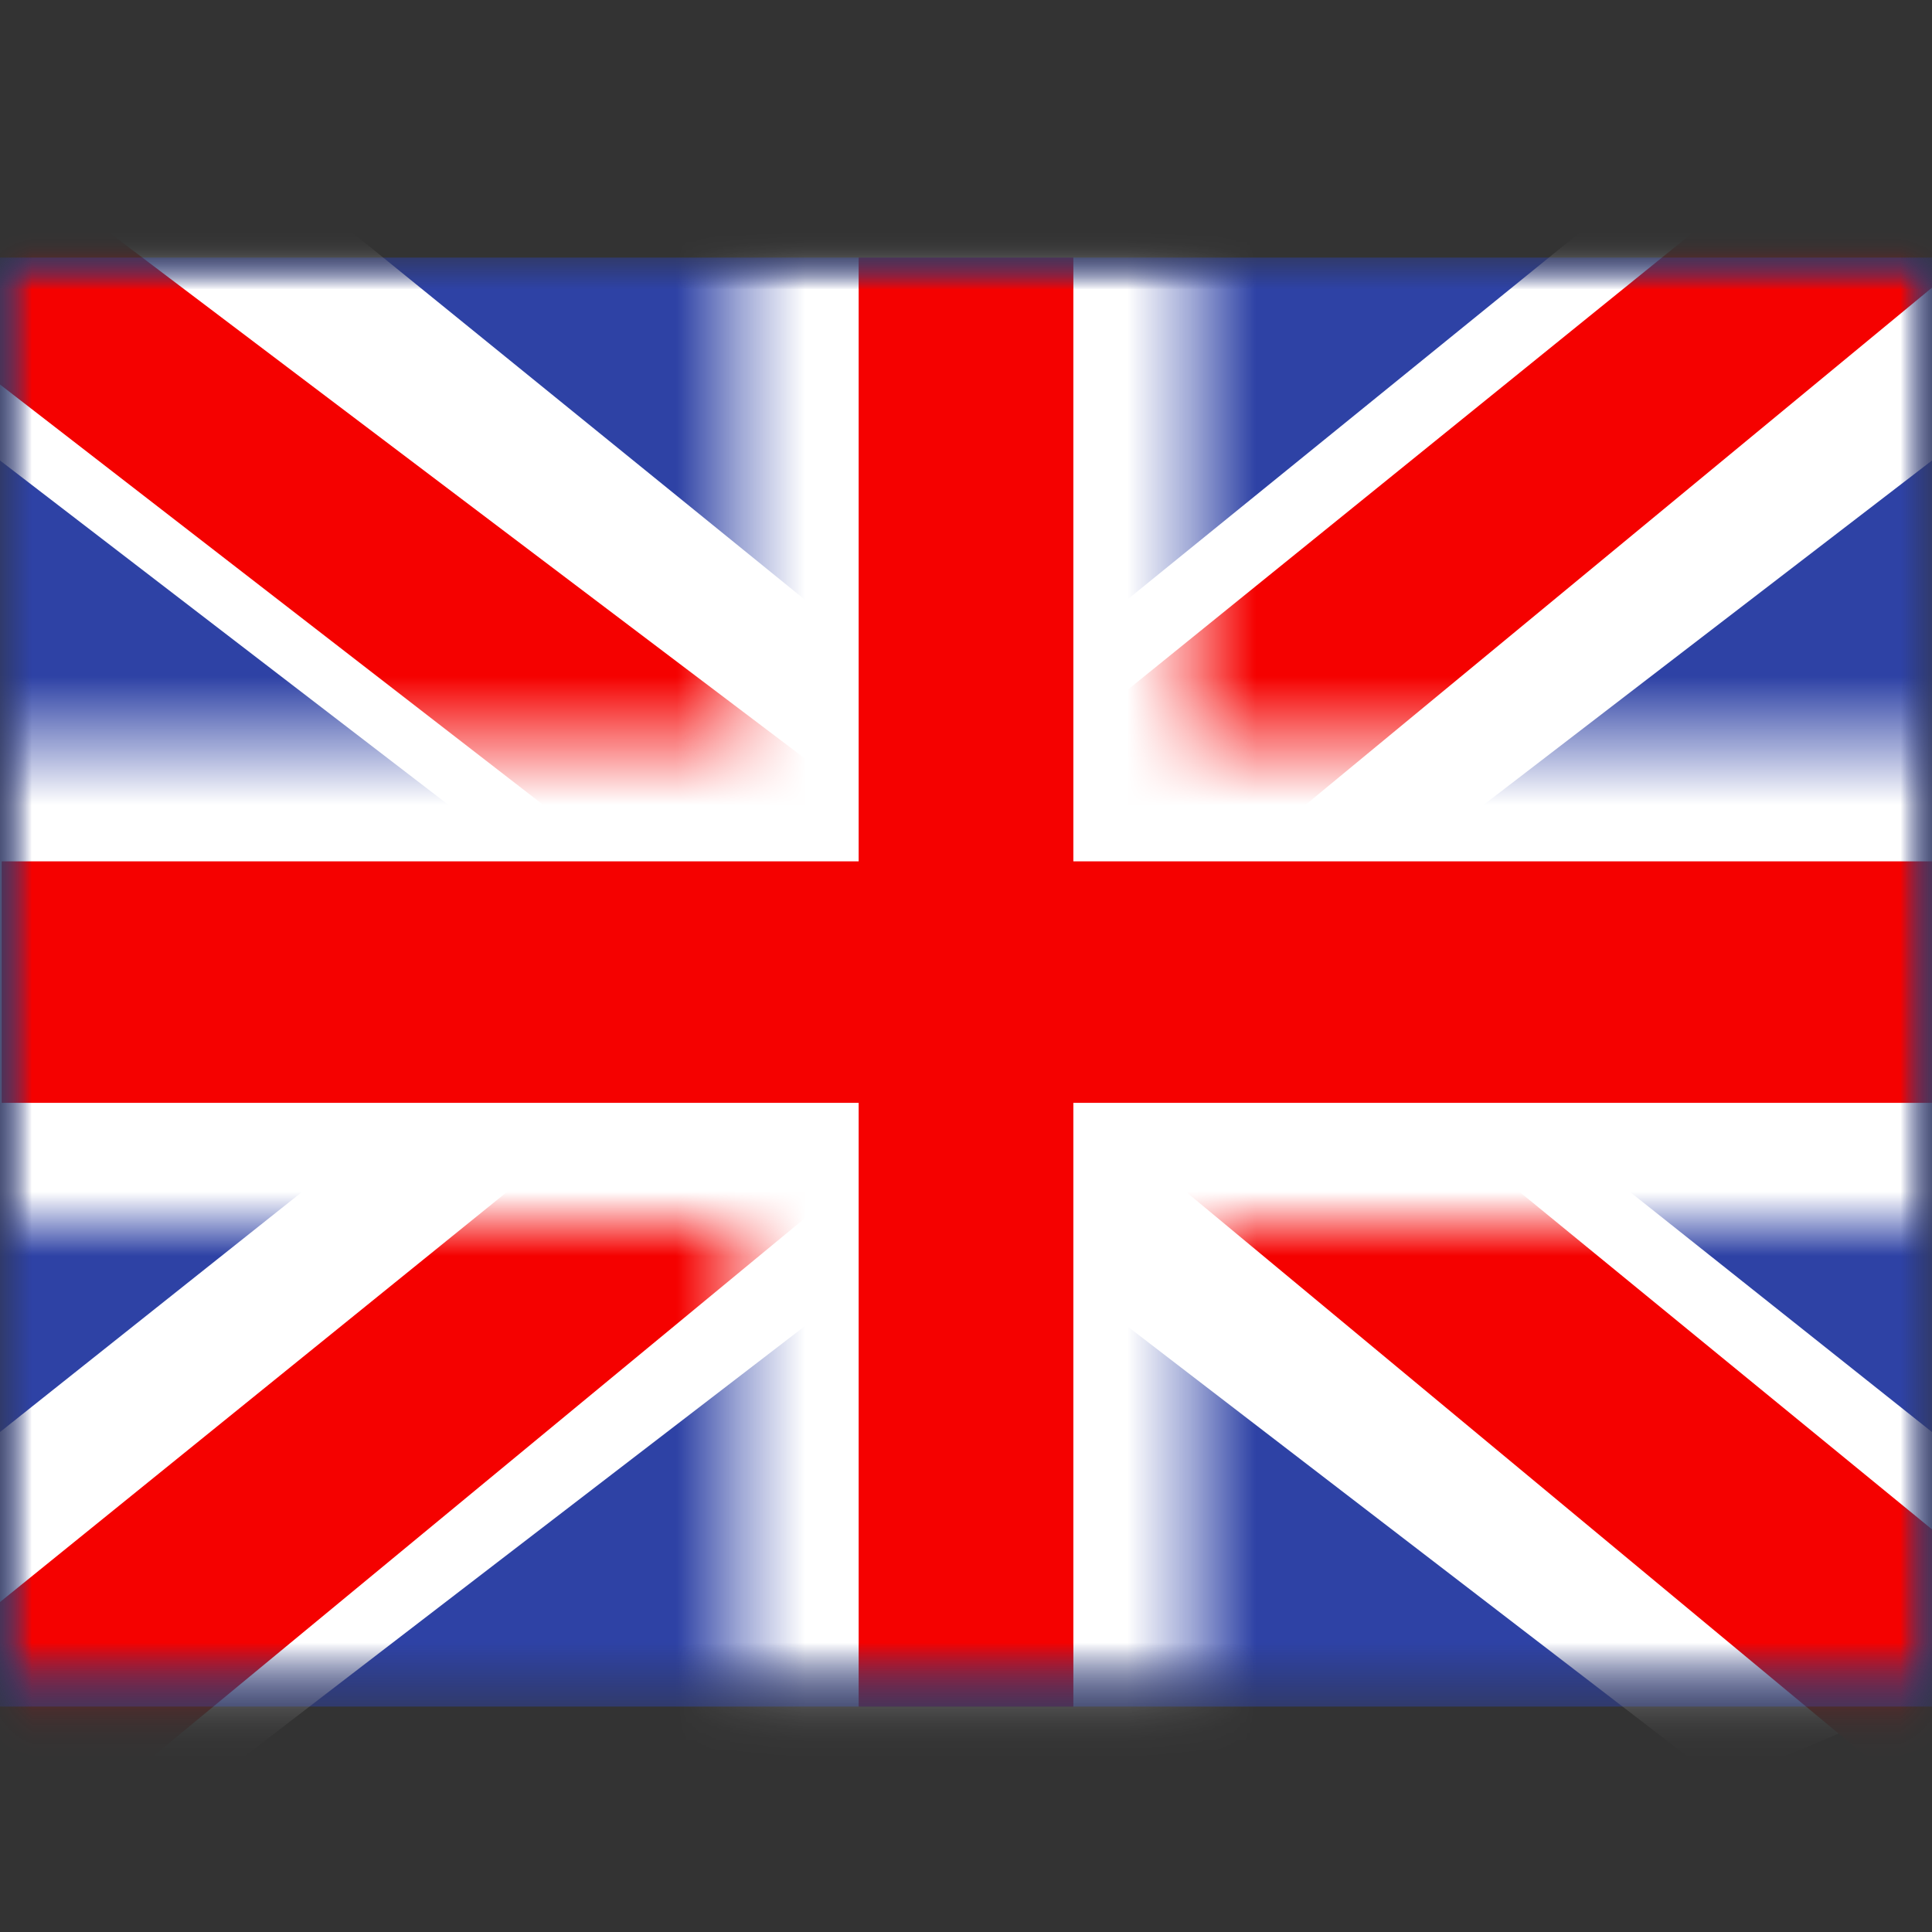 <svg width="30" height="30" viewBox="0 0 30 30" fill="none" xmlns="http://www.w3.org/2000/svg">
<rect x="0" y="0" width="30" height="30" fill="#333333" stroke="none"/>
<mask id="mask0_2_66" style="mask-type:alpha" maskUnits="userSpaceOnUse" x="0" y="4" width="30" height="23">
<path d="M0 4H30V26.5H0V4Z" fill="white"/>
</mask>
<g mask="url(#mask0_2_66)">
<path fill-rule="evenodd" clip-rule="evenodd" d="M0 4V26.5H30V4H0Z" fill="#2E42A5"/>
<mask id="mask1_2_66" style="mask-type:alpha" maskUnits="userSpaceOnUse" x="0" y="4" width="30" height="23">
<path fill-rule="evenodd" clip-rule="evenodd" d="M0 4V26.5H30V4H0Z" fill="white"/>
</mask>
<g mask="url(#mask1_2_66)">
<mask id="mask2_2_66" style="mask-type:alpha" maskUnits="userSpaceOnUse" x="0" y="4" width="30" height="23">
<path d="M0 4H30V26.5H0V4Z" fill="white"/>
</mask>
<g mask="url(#mask2_2_66)">
<path d="M-3.34 24.892L3.262 27.685L30.149 7.036L33.632 2.886L26.573 1.953L15.606 10.851L6.778 16.848L-3.34 24.892V24.892Z" fill="white"/>
<path d="M-2.438 26.849L0.927 28.469L32.381 2.501H27.659L-2.437 26.848L-2.438 26.849Z" fill="#F50100"/>
<path d="M33.34 24.892L26.738 27.685L-0.149 7.036L-3.632 2.886L3.428 1.953L14.394 10.851L23.222 16.848L33.34 24.892Z" fill="white"/>
<path d="M33.115 26.297L29.752 27.917L16.358 16.798L12.387 15.557L-3.967 2.9H0.756L17.1 15.257L21.442 16.745L33.115 26.297Z" fill="#F50100"/>
<mask id="mask3_2_66" style="mask-type:alpha" maskUnits="userSpaceOnUse" x="-2" y="2" width="34" height="27">
<path fill-rule="evenodd" clip-rule="evenodd" d="M18.542 2.125H11.458V11.5H-1.849V19H11.458V28.375H18.542V19H31.901V11.5H18.542V2.125V2.125Z" fill="white"/>
</mask>
<g mask="url(#mask3_2_66)">
<path fill-rule="evenodd" clip-rule="evenodd" d="M18.542 2.125H11.458V11.5H-1.849V19H11.458V28.375H18.542V19H31.901V11.5H18.542V2.125V2.125Z" fill="#F50100"/>
<path d="M11.458 2.125V0.25H9.583V2.125H11.458ZM18.542 2.125H20.417V0.25H18.542V2.125ZM11.458 11.5V13.375H13.333V11.5H11.458ZM-1.849 11.5V9.625H-3.724V11.5H-1.849ZM-1.849 19H-3.724V20.875H-1.849V19ZM11.458 19H13.333V17.125H11.458V19ZM11.458 28.375H9.583V30.25H11.458V28.375ZM18.542 28.375V30.25H20.417V28.375H18.542ZM18.542 19V17.125H16.667V19H18.542ZM31.901 19V20.875H33.776V19H31.901ZM31.901 11.5H33.776V9.625H31.901V11.5ZM18.542 11.5H16.667V13.375H18.542V11.5ZM11.458 4H18.542V0.25H11.458V4ZM13.333 11.5V2.125H9.583V11.5H13.333ZM-1.849 13.375H11.458V9.625H-1.849V13.375V13.375ZM0.026 19V11.5H-3.724V19H0.026ZM11.458 17.125H-1.849V20.875H11.458V17.125V17.125ZM13.333 28.375V19H9.583V28.375H13.333ZM18.542 26.5H11.458V30.25H18.542V26.5ZM16.667 19V28.375H20.417V19H16.667ZM31.901 17.125H18.542V20.875H31.901V17.125ZM30.026 11.5V19H33.776V11.5H30.026ZM18.542 13.375H31.901V9.625H18.542V13.375ZM16.667 2.125V11.5H20.417V2.125H16.667Z" fill="white"/>
</g>
</g>
</g>
</g>
</svg>
